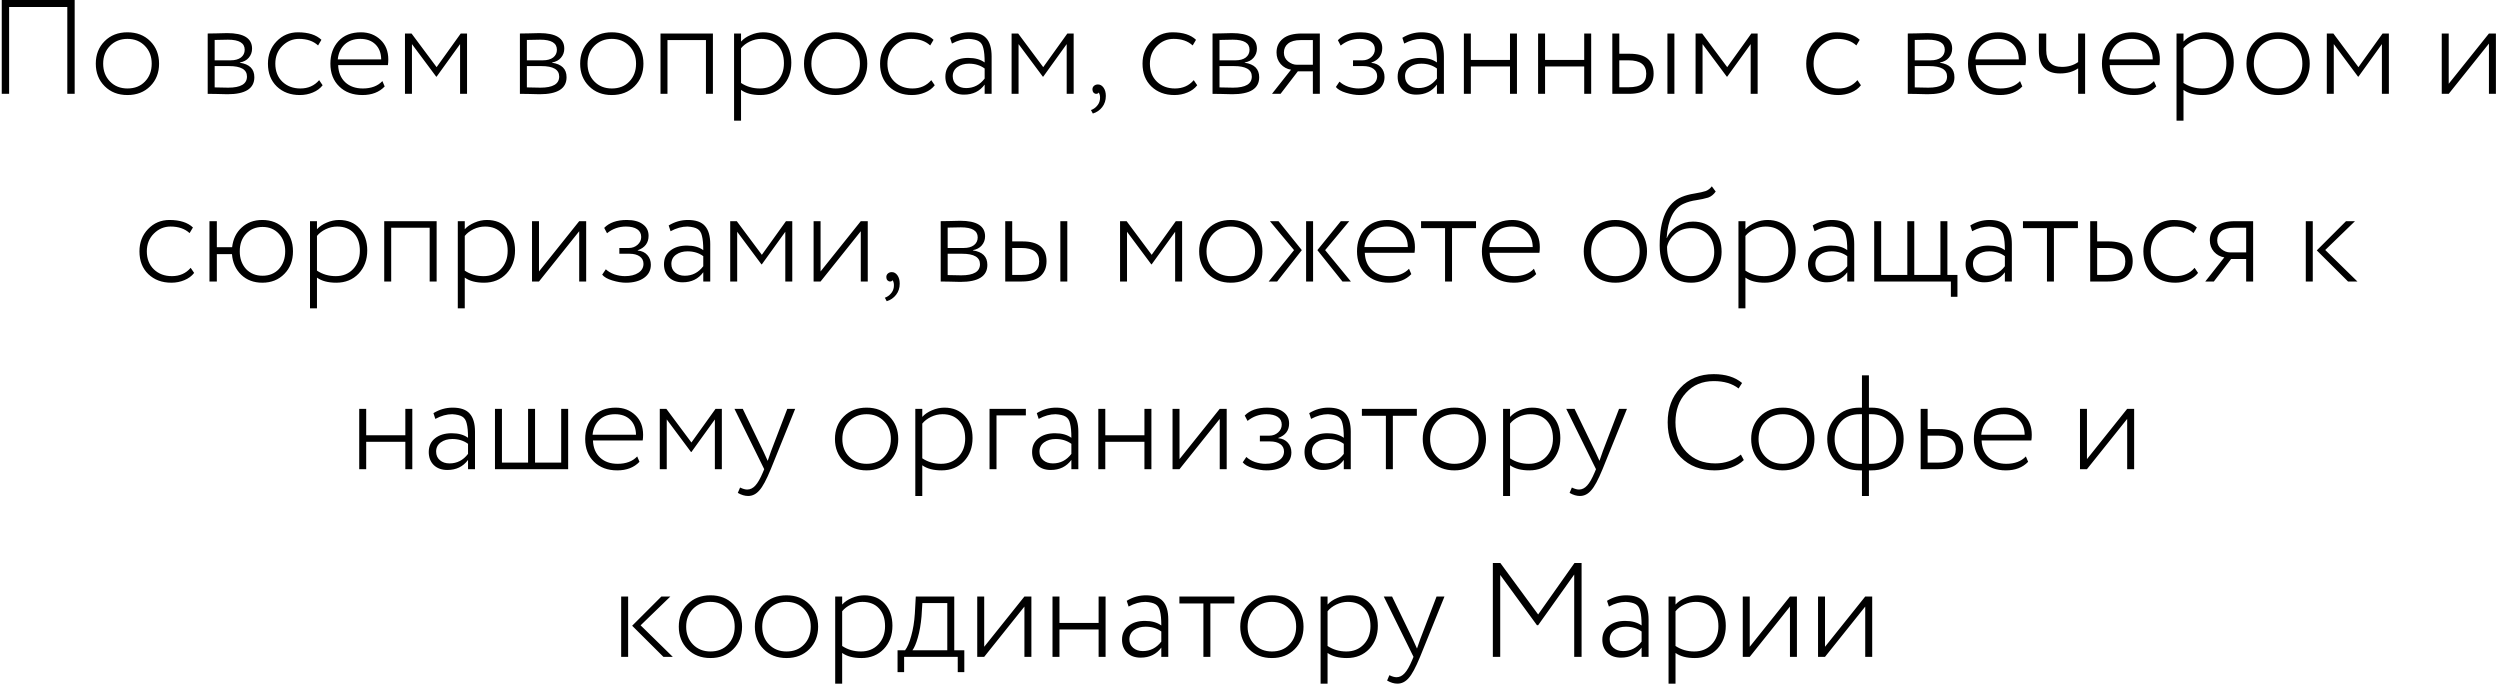 <?xml version="1.0" encoding="UTF-8"?> <svg xmlns="http://www.w3.org/2000/svg" width="373" height="102" viewBox="0 0 373 102" fill="none"><path d="M11.141 14H10.041V1.04H1.361V14H0.261V-9.53674e-07H11.141V14ZM19.014 14.18C17.627 14.18 16.494 13.74 15.614 12.86C14.733 11.98 14.293 10.86 14.293 9.5C14.293 8.14 14.733 7.02 15.614 6.14C16.494 5.26 17.627 4.82 19.014 4.82C20.4 4.82 21.534 5.26 22.413 6.14C23.294 7.02 23.733 8.14 23.733 9.5C23.733 10.86 23.294 11.98 22.413 12.86C21.534 13.74 20.4 14.18 19.014 14.18ZM19.014 13.2C20.093 13.2 20.96 12.86 21.613 12.18C22.294 11.487 22.634 10.593 22.634 9.5C22.634 8.42 22.294 7.533 21.613 6.84C20.933 6.147 20.067 5.8 19.014 5.8C17.974 5.8 17.107 6.147 16.413 6.84C15.733 7.533 15.393 8.42 15.393 9.5C15.393 10.58 15.733 11.467 16.413 12.16C17.093 12.853 17.96 13.2 19.014 13.2ZM30.988 14V5C31.428 5 31.855 4.993 32.268 4.98C33.121 4.953 33.661 4.94 33.888 4.94C36.368 4.94 37.608 5.713 37.608 7.26C37.608 7.78 37.441 8.233 37.108 8.62C36.788 8.993 36.348 9.227 35.788 9.32V9.36C37.228 9.573 37.948 10.293 37.948 11.52C37.948 13.213 36.608 14.06 33.928 14.06C33.755 14.06 33.228 14.047 32.348 14.02C31.908 14.007 31.455 14 30.988 14ZM34.188 9.86H32.028V13.04C33.068 13.067 33.742 13.08 34.048 13.08C35.915 13.08 36.848 12.527 36.848 11.42C36.848 10.38 35.962 9.86 34.188 9.86ZM34.008 5.92C33.568 5.92 32.908 5.933 32.028 5.96V9H34.408C35.062 9 35.575 8.86 35.948 8.58C36.322 8.287 36.508 7.9 36.508 7.42C36.508 6.42 35.675 5.92 34.008 5.92ZM47.617 11.96L48.137 12.72C47.777 13.187 47.29 13.547 46.677 13.8C46.077 14.053 45.43 14.18 44.737 14.18C43.337 14.18 42.19 13.753 41.297 12.9C40.417 12.047 39.977 10.913 39.977 9.5C39.977 8.18 40.404 7.073 41.257 6.18C42.124 5.273 43.19 4.82 44.457 4.82C46.004 4.82 47.17 5.193 47.957 5.94L47.457 6.78C46.75 6.127 45.804 5.8 44.617 5.8C43.657 5.8 42.824 6.153 42.117 6.86C41.424 7.553 41.077 8.433 41.077 9.5C41.077 10.62 41.43 11.52 42.137 12.2C42.844 12.867 43.737 13.2 44.817 13.2C45.977 13.2 46.91 12.787 47.617 11.96ZM57.053 12.1L57.394 12.9C56.58 13.753 55.474 14.18 54.074 14.18C52.633 14.18 51.48 13.753 50.614 12.9C49.733 12.047 49.294 10.913 49.294 9.5C49.294 8.14 49.694 7.02 50.493 6.14C51.307 5.26 52.427 4.82 53.853 4.82C55.014 4.82 55.987 5.193 56.773 5.94C57.547 6.673 57.934 7.653 57.934 8.88C57.934 9.2 57.913 9.48 57.873 9.72H50.453C50.493 10.8 50.847 11.653 51.514 12.28C52.18 12.893 53.053 13.2 54.133 13.2C55.387 13.2 56.36 12.833 57.053 12.1ZM53.754 5.8C52.794 5.8 52.014 6.08 51.413 6.64C50.827 7.2 50.487 7.94 50.394 8.86H56.873C56.86 7.913 56.574 7.167 56.014 6.62C55.453 6.073 54.7 5.8 53.754 5.8ZM61.462 14H60.422V5H61.402L65.142 10.02L68.742 5H69.682V14H68.642V6.58L65.142 11.44H65.082L61.462 6.58V14ZM77.57 14V5C78.01 5 78.437 4.993 78.85 4.98C79.704 4.953 80.244 4.94 80.47 4.94C82.95 4.94 84.19 5.713 84.19 7.26C84.19 7.78 84.024 8.233 83.69 8.62C83.37 8.993 82.93 9.227 82.37 9.32V9.36C83.81 9.573 84.53 10.293 84.53 11.52C84.53 13.213 83.19 14.06 80.51 14.06C80.337 14.06 79.81 14.047 78.93 14.02C78.49 14.007 78.037 14 77.57 14ZM80.77 9.86H78.61V13.04C79.65 13.067 80.324 13.08 80.63 13.08C82.497 13.08 83.43 12.527 83.43 11.42C83.43 10.38 82.544 9.86 80.77 9.86ZM80.59 5.92C80.15 5.92 79.49 5.933 78.61 5.96V9H80.99C81.644 9 82.157 8.86 82.53 8.58C82.904 8.287 83.09 7.9 83.09 7.42C83.09 6.42 82.257 5.92 80.59 5.92ZM91.279 14.18C89.892 14.18 88.759 13.74 87.879 12.86C86.999 11.98 86.559 10.86 86.559 9.5C86.559 8.14 86.999 7.02 87.879 6.14C88.759 5.26 89.892 4.82 91.279 4.82C92.666 4.82 93.799 5.26 94.679 6.14C95.559 7.02 95.999 8.14 95.999 9.5C95.999 10.86 95.559 11.98 94.679 12.86C93.799 13.74 92.666 14.18 91.279 14.18ZM91.279 13.2C92.359 13.2 93.226 12.86 93.879 12.18C94.559 11.487 94.899 10.593 94.899 9.5C94.899 8.42 94.559 7.533 93.879 6.84C93.199 6.147 92.332 5.8 91.279 5.8C90.239 5.8 89.373 6.147 88.679 6.84C87.999 7.533 87.659 8.42 87.659 9.5C87.659 10.58 87.999 11.467 88.679 12.16C89.359 12.853 90.226 13.2 91.279 13.2ZM106.367 14H105.327V5.98H99.587V14H98.547V5H106.367V14ZM110.563 18H109.523V5H110.563V6.2C110.923 5.8 111.403 5.473 112.003 5.22C112.617 4.953 113.237 4.82 113.863 4.82C115.143 4.82 116.163 5.24 116.923 6.08C117.683 6.92 118.063 8.013 118.063 9.36C118.063 10.76 117.637 11.913 116.783 12.82C115.917 13.727 114.803 14.18 113.443 14.18C112.23 14.18 111.27 13.927 110.563 13.42V18ZM113.583 5.8C112.997 5.8 112.423 5.933 111.863 6.2C111.317 6.467 110.883 6.8 110.563 7.2V12.38C111.39 12.927 112.323 13.2 113.363 13.2C114.43 13.2 115.297 12.847 115.963 12.14C116.63 11.433 116.963 10.527 116.963 9.42C116.963 8.313 116.663 7.433 116.063 6.78C115.463 6.127 114.637 5.8 113.583 5.8ZM124.678 14.18C123.291 14.18 122.158 13.74 121.278 12.86C120.398 11.98 119.958 10.86 119.958 9.5C119.958 8.14 120.398 7.02 121.278 6.14C122.158 5.26 123.291 4.82 124.678 4.82C126.064 4.82 127.198 5.26 128.078 6.14C128.958 7.02 129.398 8.14 129.398 9.5C129.398 10.86 128.958 11.98 128.078 12.86C127.198 13.74 126.064 14.18 124.678 14.18ZM124.678 13.2C125.758 13.2 126.624 12.86 127.278 12.18C127.958 11.487 128.298 10.593 128.298 9.5C128.298 8.42 127.958 7.533 127.278 6.84C126.598 6.147 125.731 5.8 124.678 5.8C123.638 5.8 122.771 6.147 122.078 6.84C121.398 7.533 121.058 8.42 121.058 9.5C121.058 10.58 121.398 11.467 122.078 12.16C122.758 12.853 123.624 13.2 124.678 13.2ZM138.945 11.96L139.465 12.72C139.105 13.187 138.619 13.547 138.005 13.8C137.405 14.053 136.759 14.18 136.065 14.18C134.665 14.18 133.519 13.753 132.625 12.9C131.745 12.047 131.305 10.913 131.305 9.5C131.305 8.18 131.732 7.073 132.585 6.18C133.452 5.273 134.519 4.82 135.785 4.82C137.332 4.82 138.499 5.193 139.285 5.94L138.785 6.78C138.079 6.127 137.132 5.8 135.945 5.8C134.985 5.8 134.152 6.153 133.445 6.86C132.752 7.553 132.405 8.433 132.405 9.5C132.405 10.62 132.759 11.52 133.465 12.2C134.172 12.867 135.065 13.2 136.145 13.2C137.305 13.2 138.239 12.787 138.945 11.96ZM142.03 6.5L141.75 5.64C142.643 5.093 143.597 4.82 144.61 4.82C145.783 4.82 146.63 5.113 147.15 5.7C147.683 6.287 147.95 7.193 147.95 8.42V14H146.91V12.62C146.177 13.62 145.15 14.12 143.83 14.12C142.99 14.12 142.317 13.88 141.81 13.4C141.303 12.907 141.05 12.253 141.05 11.44C141.05 10.56 141.37 9.873 142.01 9.38C142.637 8.887 143.457 8.64 144.47 8.64C145.483 8.64 146.297 8.867 146.91 9.32C146.91 8.387 146.843 7.673 146.71 7.18C146.603 6.7 146.383 6.36 146.05 6.16C145.73 5.96 145.23 5.84 144.55 5.8C143.737 5.8 142.897 6.033 142.03 6.5ZM144.15 13.14C145.27 13.14 146.19 12.667 146.91 11.72V10.22C146.257 9.74 145.477 9.5 144.57 9.5C143.89 9.5 143.317 9.667 142.85 10C142.383 10.333 142.15 10.793 142.15 11.38C142.15 11.913 142.337 12.34 142.71 12.66C143.083 12.98 143.563 13.14 144.15 13.14ZM151.97 14H150.93V5H151.91L155.65 10.02L159.25 5H160.19V14H159.15V6.58L155.65 11.44H155.59L151.97 6.58V14ZM162.991 13.34C162.991 13.127 163.064 12.953 163.211 12.82C163.371 12.673 163.571 12.6 163.811 12.6C164.144 12.6 164.424 12.76 164.651 13.08C164.878 13.4 164.991 13.813 164.991 14.32C164.991 14.96 164.811 15.513 164.451 15.98C164.091 16.447 163.624 16.767 163.051 16.94L162.771 16.42C163.118 16.3 163.411 16.1 163.651 15.82C163.904 15.553 164.058 15.227 164.111 14.84C164.164 14.373 164.098 14.027 163.911 13.8C163.858 13.933 163.738 14 163.551 14C163.404 14 163.271 13.94 163.151 13.82C163.044 13.687 162.991 13.527 162.991 13.34ZM178.105 11.96L178.625 12.72C178.265 13.187 177.779 13.547 177.165 13.8C176.565 14.053 175.919 14.18 175.225 14.18C173.825 14.18 172.679 13.753 171.785 12.9C170.905 12.047 170.465 10.913 170.465 9.5C170.465 8.18 170.892 7.073 171.745 6.18C172.612 5.273 173.679 4.82 174.945 4.82C176.492 4.82 177.659 5.193 178.445 5.94L177.945 6.78C177.239 6.127 176.292 5.8 175.105 5.8C174.145 5.8 173.312 6.153 172.605 6.86C171.912 7.553 171.565 8.433 171.565 9.5C171.565 10.62 171.919 11.52 172.625 12.2C173.332 12.867 174.225 13.2 175.305 13.2C176.465 13.2 177.399 12.787 178.105 11.96ZM180.91 14V5C181.35 5 181.777 4.993 182.19 4.98C183.043 4.953 183.583 4.94 183.81 4.94C186.29 4.94 187.53 5.713 187.53 7.26C187.53 7.78 187.363 8.233 187.03 8.62C186.71 8.993 186.27 9.227 185.71 9.32V9.36C187.15 9.573 187.87 10.293 187.87 11.52C187.87 13.213 186.53 14.06 183.85 14.06C183.677 14.06 183.15 14.047 182.27 14.02C181.83 14.007 181.377 14 180.91 14ZM184.11 9.86H181.95V13.04C182.99 13.067 183.663 13.08 183.97 13.08C185.837 13.08 186.77 12.527 186.77 11.42C186.77 10.38 185.883 9.86 184.11 9.86ZM183.93 5.92C183.49 5.92 182.83 5.933 181.95 5.96V9H184.33C184.983 9 185.497 8.86 185.87 8.58C186.243 8.287 186.43 7.9 186.43 7.42C186.43 6.42 185.597 5.92 183.93 5.92ZM194.239 5H196.919V14H195.879V10.64H193.639L191.059 14H189.779L192.619 10.4C192.019 10.307 191.506 10.027 191.079 9.56C190.666 9.08 190.459 8.507 190.459 7.84C190.459 6.973 190.772 6.287 191.399 5.78C192.026 5.26 192.972 5 194.239 5ZM191.559 7.86C191.559 8.393 191.766 8.827 192.179 9.16C192.592 9.493 193.032 9.66 193.499 9.66H195.879V5.98H194.059C193.232 5.98 192.606 6.153 192.179 6.5C191.766 6.833 191.559 7.287 191.559 7.86ZM202.85 14.18C202.237 14.18 201.557 14.067 200.81 13.84C200.104 13.627 199.604 13.34 199.31 12.98L199.85 12.18C200.197 12.5 200.63 12.753 201.15 12.94C201.684 13.113 202.197 13.2 202.69 13.2C203.53 13.2 204.204 13.033 204.71 12.7C205.217 12.367 205.47 11.92 205.47 11.36C205.47 10.893 205.284 10.527 204.91 10.26C204.537 9.993 204.03 9.86 203.39 9.86H201.87V9H203.29C203.797 9 204.23 8.84 204.59 8.52C204.95 8.2 205.13 7.813 205.13 7.36C205.13 6.853 204.93 6.467 204.53 6.2C204.13 5.933 203.57 5.8 202.85 5.8C201.797 5.8 200.857 6.133 200.03 6.8L199.61 6C200.37 5.213 201.497 4.82 202.99 4.82C204.017 4.82 204.81 5.033 205.37 5.46C205.944 5.873 206.23 6.447 206.23 7.18C206.23 8.233 205.69 8.953 204.61 9.34V9.38C205.224 9.433 205.704 9.66 206.05 10.06C206.397 10.447 206.57 10.927 206.57 11.5C206.57 12.327 206.23 12.98 205.55 13.46C204.87 13.94 203.97 14.18 202.85 14.18ZM209.51 6.5L209.23 5.64C210.124 5.093 211.077 4.82 212.09 4.82C213.264 4.82 214.11 5.113 214.63 5.7C215.164 6.287 215.43 7.193 215.43 8.42V14H214.39V12.62C213.657 13.62 212.63 14.12 211.31 14.12C210.47 14.12 209.797 13.88 209.29 13.4C208.784 12.907 208.53 12.253 208.53 11.44C208.53 10.56 208.85 9.873 209.49 9.38C210.117 8.887 210.937 8.64 211.95 8.64C212.964 8.64 213.777 8.867 214.39 9.32C214.39 8.387 214.324 7.673 214.19 7.18C214.084 6.7 213.864 6.36 213.53 6.16C213.21 5.96 212.71 5.84 212.03 5.8C211.217 5.8 210.377 6.033 209.51 6.5ZM211.63 13.14C212.75 13.14 213.67 12.667 214.39 11.72V10.22C213.737 9.74 212.957 9.5 212.05 9.5C211.37 9.5 210.797 9.667 210.33 10C209.864 10.333 209.63 10.793 209.63 11.38C209.63 11.913 209.817 12.34 210.19 12.66C210.564 12.98 211.044 13.14 211.63 13.14ZM226.33 14H225.29V9.92H219.45V14H218.41V5H219.45V8.94H225.29V5H226.33V14ZM237.404 14H236.364V9.92H230.524V14H229.484V5H230.524V8.94H236.364V5H237.404V14ZM243.039 14H240.559V5H241.599V8.02H243.159C245.532 8.02 246.719 9.007 246.719 10.98C246.719 11.913 246.419 12.653 245.819 13.2C245.219 13.733 244.292 14 243.039 14ZM242.979 9H241.599V13.02H242.959C243.905 13.02 244.585 12.853 244.999 12.52C245.412 12.187 245.619 11.68 245.619 11C245.619 9.667 244.739 9 242.979 9ZM249.819 14H248.779V5H249.819V14ZM254.02 14H252.98V5H253.96L257.7 10.02L261.3 5H262.24V14H261.2V6.58L257.7 11.44H257.64L254.02 6.58V14ZM277.129 11.96L277.649 12.72C277.289 13.187 276.802 13.547 276.189 13.8C275.589 14.053 274.942 14.18 274.249 14.18C272.849 14.18 271.702 13.753 270.809 12.9C269.929 12.047 269.489 10.913 269.489 9.5C269.489 8.18 269.915 7.073 270.769 6.18C271.635 5.273 272.702 4.82 273.969 4.82C275.515 4.82 276.682 5.193 277.469 5.94L276.969 6.78C276.262 6.127 275.315 5.8 274.129 5.8C273.169 5.8 272.335 6.153 271.629 6.86C270.935 7.553 270.589 8.433 270.589 9.5C270.589 10.62 270.942 11.52 271.649 12.2C272.355 12.867 273.249 13.2 274.329 13.2C275.489 13.2 276.422 12.787 277.129 11.96ZM284.641 14V5C285.081 5 285.507 4.993 285.921 4.98C286.774 4.953 287.314 4.94 287.541 4.94C290.021 4.94 291.261 5.713 291.261 7.26C291.261 7.78 291.094 8.233 290.761 8.62C290.441 8.993 290.001 9.227 289.441 9.32V9.36C290.881 9.573 291.601 10.293 291.601 11.52C291.601 13.213 290.261 14.06 287.581 14.06C287.407 14.06 286.881 14.047 286.001 14.02C285.561 14.007 285.107 14 284.641 14ZM287.841 9.86H285.681V13.04C286.721 13.067 287.394 13.08 287.701 13.08C289.567 13.08 290.501 12.527 290.501 11.42C290.501 10.38 289.614 9.86 287.841 9.86ZM287.661 5.92C287.221 5.92 286.561 5.933 285.681 5.96V9H288.061C288.714 9 289.227 8.86 289.601 8.58C289.974 8.287 290.161 7.9 290.161 7.42C290.161 6.42 289.327 5.92 287.661 5.92ZM301.389 12.1L301.729 12.9C300.916 13.753 299.809 14.18 298.409 14.18C296.969 14.18 295.816 13.753 294.949 12.9C294.069 12.047 293.629 10.913 293.629 9.5C293.629 8.14 294.029 7.02 294.829 6.14C295.643 5.26 296.763 4.82 298.189 4.82C299.349 4.82 300.323 5.193 301.109 5.94C301.883 6.673 302.269 7.653 302.269 8.88C302.269 9.2 302.249 9.48 302.209 9.72H294.789C294.829 10.8 295.183 11.653 295.849 12.28C296.516 12.893 297.389 13.2 298.469 13.2C299.723 13.2 300.696 12.833 301.389 12.1ZM298.089 5.8C297.129 5.8 296.349 6.08 295.749 6.64C295.163 7.2 294.823 7.94 294.729 8.86H301.209C301.196 7.913 300.909 7.167 300.349 6.62C299.789 6.073 299.036 5.8 298.089 5.8ZM310.058 5H311.098V14H310.058V10.2C309.311 10.707 308.411 10.96 307.358 10.96C305.251 10.96 304.198 9.833 304.198 7.58V5H305.298V7.5C305.298 9.153 306.078 9.98 307.638 9.98C308.584 9.98 309.391 9.74 310.058 9.26V5ZM321.37 12.1L321.71 12.9C320.897 13.753 319.79 14.18 318.39 14.18C316.95 14.18 315.797 13.753 314.93 12.9C314.05 12.047 313.61 10.913 313.61 9.5C313.61 8.14 314.01 7.02 314.81 6.14C315.623 5.26 316.743 4.82 318.17 4.82C319.33 4.82 320.303 5.193 321.09 5.94C321.863 6.673 322.25 7.653 322.25 8.88C322.25 9.2 322.23 9.48 322.19 9.72H314.77C314.81 10.8 315.163 11.653 315.83 12.28C316.497 12.893 317.37 13.2 318.45 13.2C319.703 13.2 320.677 12.833 321.37 12.1ZM318.07 5.8C317.11 5.8 316.33 6.08 315.73 6.64C315.143 7.2 314.803 7.94 314.71 8.86H321.19C321.177 7.913 320.89 7.167 320.33 6.62C319.77 6.073 319.017 5.8 318.07 5.8ZM325.778 18H324.738V5H325.778V6.2C326.138 5.8 326.618 5.473 327.218 5.22C327.832 4.953 328.452 4.82 329.078 4.82C330.358 4.82 331.378 5.24 332.138 6.08C332.898 6.92 333.278 8.013 333.278 9.36C333.278 10.76 332.852 11.913 331.998 12.82C331.132 13.727 330.018 14.18 328.658 14.18C327.445 14.18 326.485 13.927 325.778 13.42V18ZM328.798 5.8C328.212 5.8 327.638 5.933 327.078 6.2C326.532 6.467 326.098 6.8 325.778 7.2V12.38C326.605 12.927 327.538 13.2 328.578 13.2C329.645 13.2 330.512 12.847 331.178 12.14C331.845 11.433 332.178 10.527 332.178 9.42C332.178 8.313 331.878 7.433 331.278 6.78C330.678 6.127 329.852 5.8 328.798 5.8ZM339.892 14.18C338.506 14.18 337.372 13.74 336.492 12.86C335.612 11.98 335.172 10.86 335.172 9.5C335.172 8.14 335.612 7.02 336.492 6.14C337.372 5.26 338.506 4.82 339.892 4.82C341.279 4.82 342.412 5.26 343.292 6.14C344.172 7.02 344.612 8.14 344.612 9.5C344.612 10.86 344.172 11.98 343.292 12.86C342.412 13.74 341.279 14.18 339.892 14.18ZM339.892 13.2C340.972 13.2 341.839 12.86 342.492 12.18C343.172 11.487 343.512 10.593 343.512 9.5C343.512 8.42 343.172 7.533 342.492 6.84C341.812 6.147 340.946 5.8 339.892 5.8C338.852 5.8 337.986 6.147 337.292 6.84C336.612 7.533 336.272 8.42 336.272 9.5C336.272 10.58 336.612 11.467 337.292 12.16C337.972 12.853 338.839 13.2 339.892 13.2ZM348.2 14H347.16V5H348.14L351.88 10.02L355.48 5H356.42V14H355.38V6.58L351.88 11.44H351.82L348.2 6.58V14ZM371.349 6.5L365.349 14H364.309V5H365.349V12.5L371.349 5H372.389V14H371.349V6.5ZM28.447 39.96L28.967 40.72C28.607 41.187 28.12 41.547 27.507 41.8C26.907 42.053 26.261 42.18 25.567 42.18C24.167 42.18 23.02 41.753 22.127 40.9C21.247 40.047 20.807 38.913 20.807 37.5C20.807 36.18 21.234 35.073 22.087 34.18C22.954 33.273 24.02 32.82 25.287 32.82C26.834 32.82 28 33.193 28.787 33.94L28.287 34.78C27.581 34.127 26.634 33.8 25.447 33.8C24.487 33.8 23.654 34.153 22.947 34.86C22.254 35.553 21.907 36.433 21.907 37.5C21.907 38.62 22.261 39.52 22.967 40.2C23.674 40.867 24.567 41.2 25.647 41.2C26.807 41.2 27.741 40.787 28.447 39.96ZM32.352 42H31.252V33H32.352V36.88H34.632C34.779 35.653 35.252 34.68 36.052 33.96C36.865 33.2 37.892 32.82 39.132 32.82C40.478 32.82 41.578 33.26 42.432 34.14C43.285 35.007 43.712 36.127 43.712 37.5C43.712 38.873 43.285 39.993 42.432 40.86C41.578 41.74 40.478 42.18 39.132 42.18C37.865 42.18 36.819 41.787 35.992 41C35.165 40.2 34.705 39.173 34.612 37.92H32.352V42ZM36.712 34.88C36.085 35.547 35.772 36.42 35.772 37.5C35.772 38.567 36.085 39.447 36.712 40.14C37.352 40.807 38.172 41.14 39.172 41.14C40.172 41.14 40.985 40.807 41.612 40.14C42.239 39.447 42.552 38.567 42.552 37.5C42.552 36.42 42.239 35.547 41.612 34.88C40.985 34.2 40.172 33.86 39.172 33.86C38.172 33.86 37.352 34.2 36.712 34.88ZM47.292 46H46.252V33H47.292V34.2C47.652 33.8 48.132 33.473 48.732 33.22C49.345 32.953 49.965 32.82 50.592 32.82C51.872 32.82 52.892 33.24 53.652 34.08C54.412 34.92 54.792 36.013 54.792 37.36C54.792 38.76 54.365 39.913 53.512 40.82C52.645 41.727 51.532 42.18 50.172 42.18C48.959 42.18 47.998 41.927 47.292 41.42V46ZM50.312 33.8C49.725 33.8 49.152 33.933 48.592 34.2C48.045 34.467 47.612 34.8 47.292 35.2V40.38C48.118 40.927 49.052 41.2 50.092 41.2C51.158 41.2 52.025 40.847 52.692 40.14C53.358 39.433 53.692 38.527 53.692 37.42C53.692 36.313 53.392 35.433 52.792 34.78C52.192 34.127 51.365 33.8 50.312 33.8ZM65.146 42H64.106V33.98H58.366V42H57.326V33H65.146V42ZM69.343 46H68.303V33H69.343V34.2C69.703 33.8 70.183 33.473 70.783 33.22C71.396 32.953 72.016 32.82 72.643 32.82C73.923 32.82 74.943 33.24 75.703 34.08C76.463 34.92 76.843 36.013 76.843 37.36C76.843 38.76 76.416 39.913 75.563 40.82C74.696 41.727 73.583 42.18 72.223 42.18C71.009 42.18 70.049 41.927 69.343 41.42V46ZM72.363 33.8C71.776 33.8 71.203 33.933 70.643 34.2C70.096 34.467 69.663 34.8 69.343 35.2V40.38C70.169 40.927 71.103 41.2 72.143 41.2C73.209 41.2 74.076 40.847 74.743 40.14C75.409 39.433 75.743 38.527 75.743 37.42C75.743 36.313 75.443 35.433 74.843 34.78C74.243 34.127 73.416 33.8 72.363 33.8ZM86.417 34.5L80.417 42H79.377V33H80.417V40.5L86.417 33H87.457V42H86.417V34.5ZM93.387 42.18C92.774 42.18 92.094 42.067 91.347 41.84C90.641 41.627 90.141 41.34 89.847 40.98L90.387 40.18C90.734 40.5 91.167 40.753 91.687 40.94C92.221 41.113 92.734 41.2 93.227 41.2C94.067 41.2 94.741 41.033 95.247 40.7C95.754 40.367 96.007 39.92 96.007 39.36C96.007 38.893 95.821 38.527 95.447 38.26C95.074 37.993 94.567 37.86 93.927 37.86H92.407V37H93.827C94.334 37 94.767 36.84 95.127 36.52C95.487 36.2 95.667 35.813 95.667 35.36C95.667 34.853 95.467 34.467 95.067 34.2C94.667 33.933 94.107 33.8 93.387 33.8C92.334 33.8 91.394 34.133 90.567 34.8L90.147 34C90.907 33.213 92.034 32.82 93.527 32.82C94.554 32.82 95.347 33.033 95.907 33.46C96.481 33.873 96.767 34.447 96.767 35.18C96.767 36.233 96.227 36.953 95.147 37.34V37.38C95.761 37.433 96.241 37.66 96.587 38.06C96.934 38.447 97.107 38.927 97.107 39.5C97.107 40.327 96.767 40.98 96.087 41.46C95.407 41.94 94.507 42.18 93.387 42.18ZM100.048 34.5L99.767 33.64C100.661 33.093 101.614 32.82 102.628 32.82C103.801 32.82 104.648 33.113 105.168 33.7C105.701 34.287 105.968 35.193 105.968 36.42V42H104.928V40.62C104.194 41.62 103.168 42.12 101.848 42.12C101.008 42.12 100.334 41.88 99.828 41.4C99.321 40.907 99.067 40.253 99.067 39.44C99.067 38.56 99.388 37.873 100.028 37.38C100.654 36.887 101.474 36.64 102.488 36.64C103.501 36.64 104.314 36.867 104.928 37.32C104.928 36.387 104.861 35.673 104.728 35.18C104.621 34.7 104.401 34.36 104.067 34.16C103.748 33.96 103.248 33.84 102.568 33.8C101.754 33.8 100.914 34.033 100.048 34.5ZM102.168 41.14C103.288 41.14 104.208 40.667 104.928 39.72V38.22C104.274 37.74 103.494 37.5 102.588 37.5C101.908 37.5 101.334 37.667 100.868 38C100.401 38.333 100.168 38.793 100.168 39.38C100.168 39.913 100.354 40.34 100.728 40.66C101.101 40.98 101.581 41.14 102.168 41.14ZM109.987 42H108.947V33H109.927L113.667 38.02L117.267 33H118.207V42H117.167V34.58L113.667 39.44H113.607L109.987 34.58V42ZM128.429 34.5L122.429 42H121.389V33H122.429V40.5L128.429 33H129.469V42H128.429V34.5ZM132.239 41.34C132.239 41.127 132.312 40.953 132.459 40.82C132.619 40.673 132.819 40.6 133.059 40.6C133.392 40.6 133.672 40.76 133.899 41.08C134.126 41.4 134.239 41.813 134.239 42.32C134.239 42.96 134.059 43.513 133.699 43.98C133.339 44.447 132.872 44.767 132.299 44.94L132.019 44.42C132.366 44.3 132.659 44.1 132.899 43.82C133.152 43.553 133.306 43.227 133.359 42.84C133.412 42.373 133.346 42.027 133.159 41.8C133.106 41.933 132.986 42 132.799 42C132.652 42 132.519 41.94 132.399 41.82C132.292 41.687 132.239 41.527 132.239 41.34ZM140.353 42V33C140.793 33 141.22 32.993 141.633 32.98C142.487 32.953 143.027 32.94 143.253 32.94C145.733 32.94 146.973 33.713 146.973 35.26C146.973 35.78 146.807 36.233 146.473 36.62C146.153 36.993 145.713 37.227 145.153 37.32V37.36C146.593 37.573 147.313 38.293 147.313 39.52C147.313 41.213 145.973 42.06 143.293 42.06C143.12 42.06 142.593 42.047 141.713 42.02C141.273 42.007 140.82 42 140.353 42ZM143.553 37.86H141.393V41.04C142.433 41.067 143.107 41.08 143.413 41.08C145.28 41.08 146.213 40.527 146.213 39.42C146.213 38.38 145.327 37.86 143.553 37.86ZM143.373 33.92C142.933 33.92 142.273 33.933 141.393 33.96V37H143.773C144.427 37 144.94 36.86 145.313 36.58C145.687 36.287 145.873 35.9 145.873 35.42C145.873 34.42 145.04 33.92 143.373 33.92ZM152.462 42H149.982V33H151.022V36.02H152.582C154.956 36.02 156.142 37.007 156.142 38.98C156.142 39.913 155.842 40.653 155.242 41.2C154.642 41.733 153.716 42 152.462 42ZM152.402 37H151.022V41.02H152.382C153.329 41.02 154.009 40.853 154.422 40.52C154.836 40.187 155.042 39.68 155.042 39C155.042 37.667 154.162 37 152.402 37ZM159.242 42H158.202V33H159.242V42ZM168.151 42H167.111V33H168.091L171.831 38.02L175.431 33H176.371V42H175.331V34.58L171.831 39.44H171.771L168.151 34.58V42ZM183.633 42.18C182.246 42.18 181.113 41.74 180.233 40.86C179.353 39.98 178.913 38.86 178.913 37.5C178.913 36.14 179.353 35.02 180.233 34.14C181.113 33.26 182.246 32.82 183.633 32.82C185.019 32.82 186.153 33.26 187.033 34.14C187.913 35.02 188.353 36.14 188.353 37.5C188.353 38.86 187.913 39.98 187.033 40.86C186.153 41.74 185.019 42.18 183.633 42.18ZM183.633 41.2C184.713 41.2 185.579 40.86 186.233 40.18C186.913 39.487 187.253 38.593 187.253 37.5C187.253 36.42 186.913 35.533 186.233 34.84C185.553 34.147 184.686 33.8 183.633 33.8C182.593 33.8 181.726 34.147 181.033 34.84C180.353 35.533 180.013 36.42 180.013 37.5C180.013 38.58 180.353 39.467 181.033 40.16C181.713 40.853 182.579 41.2 183.633 41.2ZM200.051 33H201.311L197.711 37.32L201.551 42H200.291L196.551 37.32L200.051 33ZM195.911 42H194.871V33H195.911V42ZM189.291 42L193.071 37.32L189.471 33H190.751L194.231 37.32L190.551 42H189.291ZM210.227 40.1L210.567 40.9C209.754 41.753 208.647 42.18 207.247 42.18C205.807 42.18 204.654 41.753 203.787 40.9C202.907 40.047 202.467 38.913 202.467 37.5C202.467 36.14 202.867 35.02 203.667 34.14C204.481 33.26 205.601 32.82 207.027 32.82C208.187 32.82 209.161 33.193 209.947 33.94C210.721 34.673 211.107 35.653 211.107 36.88C211.107 37.2 211.087 37.48 211.047 37.72H203.627C203.667 38.8 204.021 39.653 204.687 40.28C205.354 40.893 206.227 41.2 207.307 41.2C208.561 41.2 209.534 40.833 210.227 40.1ZM206.927 33.8C205.967 33.8 205.187 34.08 204.587 34.64C204.001 35.2 203.661 35.94 203.567 36.86H210.047C210.034 35.913 209.747 35.167 209.187 34.62C208.627 34.073 207.874 33.8 206.927 33.8ZM215.602 34.04H212.022V33H220.222V34.04H216.642V42H215.602V34.04ZM228.86 40.1L229.2 40.9C228.387 41.753 227.28 42.18 225.88 42.18C224.44 42.18 223.287 41.753 222.42 40.9C221.54 40.047 221.1 38.913 221.1 37.5C221.1 36.14 221.5 35.02 222.3 34.14C223.113 33.26 224.233 32.82 225.66 32.82C226.82 32.82 227.793 33.193 228.58 33.94C229.353 34.673 229.74 35.653 229.74 36.88C229.74 37.2 229.72 37.48 229.68 37.72H222.26C222.3 38.8 222.653 39.653 223.32 40.28C223.987 40.893 224.86 41.2 225.94 41.2C227.193 41.2 228.167 40.833 228.86 40.1ZM225.56 33.8C224.6 33.8 223.82 34.08 223.22 34.64C222.633 35.2 222.293 35.94 222.2 36.86H228.68C228.667 35.913 228.38 35.167 227.82 34.62C227.26 34.073 226.507 33.8 225.56 33.8ZM241.015 42.18C239.629 42.18 238.495 41.74 237.615 40.86C236.735 39.98 236.295 38.86 236.295 37.5C236.295 36.14 236.735 35.02 237.615 34.14C238.495 33.26 239.629 32.82 241.015 32.82C242.402 32.82 243.535 33.26 244.415 34.14C245.295 35.02 245.735 36.14 245.735 37.5C245.735 38.86 245.295 39.98 244.415 40.86C243.535 41.74 242.402 42.18 241.015 42.18ZM241.015 41.2C242.095 41.2 242.962 40.86 243.615 40.18C244.295 39.487 244.635 38.593 244.635 37.5C244.635 36.42 244.295 35.533 243.615 34.84C242.935 34.147 242.069 33.8 241.015 33.8C239.975 33.8 239.109 34.147 238.415 34.84C237.735 35.533 237.395 36.42 237.395 37.5C237.395 38.58 237.735 39.467 238.415 40.16C239.095 40.853 239.962 41.2 241.015 41.2ZM255.403 27.8L255.983 28.58C255.676 29.02 255.303 29.32 254.863 29.48C254.316 29.64 253.736 29.767 253.123 29.86C252.43 29.953 251.803 30.127 251.243 30.38C249.71 31.033 248.85 32.74 248.663 35.5H248.703C249.01 34.767 249.523 34.18 250.243 33.74C250.963 33.287 251.743 33.06 252.583 33.06C253.89 33.06 254.93 33.473 255.703 34.3C256.476 35.113 256.863 36.207 256.863 37.58C256.863 38.847 256.43 39.933 255.563 40.84C254.71 41.733 253.623 42.18 252.303 42.18C250.89 42.18 249.75 41.687 248.883 40.7C248.043 39.713 247.623 38.36 247.623 36.64C247.623 32.693 248.723 30.273 250.923 29.38C251.483 29.153 252.103 28.987 252.783 28.88C253.583 28.747 254.156 28.62 254.503 28.5C254.85 28.367 255.15 28.133 255.403 27.8ZM248.723 36.82C248.723 38.167 249.05 39.233 249.703 40.02C250.356 40.807 251.21 41.2 252.263 41.2C253.276 41.2 254.11 40.853 254.763 40.16C255.43 39.453 255.763 38.607 255.763 37.62C255.763 36.54 255.456 35.673 254.843 35.02C254.23 34.367 253.396 34.04 252.343 34.04C251.396 34.04 250.59 34.32 249.923 34.88C249.283 35.44 248.883 36.087 248.723 36.82ZM260.417 46H259.377V33H260.417V34.2C260.777 33.8 261.257 33.473 261.857 33.22C262.47 32.953 263.09 32.82 263.717 32.82C264.997 32.82 266.017 33.24 266.777 34.08C267.537 34.92 267.917 36.013 267.917 37.36C267.917 38.76 267.49 39.913 266.637 40.82C265.77 41.727 264.657 42.18 263.297 42.18C262.084 42.18 261.124 41.927 260.417 41.42V46ZM263.437 33.8C262.85 33.8 262.277 33.933 261.717 34.2C261.17 34.467 260.737 34.8 260.417 35.2V40.38C261.244 40.927 262.177 41.2 263.217 41.2C264.284 41.2 265.15 40.847 265.817 40.14C266.484 39.433 266.817 38.527 266.817 37.42C266.817 36.313 266.517 35.433 265.917 34.78C265.317 34.127 264.49 33.8 263.437 33.8ZM270.731 34.5L270.451 33.64C271.344 33.093 272.298 32.82 273.311 32.82C274.484 32.82 275.331 33.113 275.851 33.7C276.384 34.287 276.651 35.193 276.651 36.42V42H275.611V40.62C274.878 41.62 273.851 42.12 272.531 42.12C271.691 42.12 271.018 41.88 270.511 41.4C270.004 40.907 269.751 40.253 269.751 39.44C269.751 38.56 270.071 37.873 270.711 37.38C271.338 36.887 272.158 36.64 273.171 36.64C274.184 36.64 274.998 36.867 275.611 37.32C275.611 36.387 275.544 35.673 275.411 35.18C275.304 34.7 275.084 34.36 274.751 34.16C274.431 33.96 273.931 33.84 273.251 33.8C272.438 33.8 271.598 34.033 270.731 34.5ZM272.851 41.14C273.971 41.14 274.891 40.667 275.611 39.72V38.22C274.958 37.74 274.178 37.5 273.271 37.5C272.591 37.5 272.018 37.667 271.551 38C271.084 38.333 270.851 38.793 270.851 39.38C270.851 39.913 271.038 40.34 271.411 40.66C271.784 40.98 272.264 41.14 272.851 41.14ZM291.071 42H279.631V33H280.671V41.02H284.571V33H285.611V41.02H289.511V33H290.551V41.02H292.051V44.28H291.071V42ZM294.247 34.5L293.967 33.64C294.86 33.093 295.813 32.82 296.827 32.82C298 32.82 298.847 33.113 299.367 33.7C299.9 34.287 300.167 35.193 300.167 36.42V42H299.127V40.62C298.393 41.62 297.367 42.12 296.047 42.12C295.207 42.12 294.533 41.88 294.027 41.4C293.52 40.907 293.267 40.253 293.267 39.44C293.267 38.56 293.587 37.873 294.227 37.38C294.853 36.887 295.673 36.64 296.687 36.64C297.7 36.64 298.513 36.867 299.127 37.32C299.127 36.387 299.06 35.673 298.927 35.18C298.82 34.7 298.6 34.36 298.267 34.16C297.947 33.96 297.447 33.84 296.767 33.8C295.953 33.8 295.113 34.033 294.247 34.5ZM296.367 41.14C297.487 41.14 298.407 40.667 299.127 39.72V38.22C298.473 37.74 297.693 37.5 296.787 37.5C296.107 37.5 295.533 37.667 295.067 38C294.6 38.333 294.367 38.793 294.367 39.38C294.367 39.913 294.553 40.34 294.927 40.66C295.3 40.98 295.78 41.14 296.367 41.14ZM305.406 34.04H301.826V33H310.026V34.04H306.446V42H305.406V34.04ZM314.497 42H311.857V33H312.897V36.02H314.637C317.011 36.02 318.197 37.007 318.197 38.98C318.197 39.913 317.891 40.653 317.277 41.2C316.677 41.733 315.751 42 314.497 42ZM314.457 37H312.897V41.02H314.437C315.371 41.02 316.044 40.853 316.457 40.52C316.884 40.187 317.097 39.68 317.097 39C317.097 37.667 316.217 37 314.457 37ZM327.432 39.96L327.952 40.72C327.592 41.187 327.105 41.547 326.492 41.8C325.892 42.053 325.245 42.18 324.552 42.18C323.152 42.18 322.005 41.753 321.112 40.9C320.232 40.047 319.792 38.913 319.792 37.5C319.792 36.18 320.218 35.073 321.072 34.18C321.938 33.273 323.005 32.82 324.272 32.82C325.818 32.82 326.985 33.193 327.772 33.94L327.272 34.78C326.565 34.127 325.618 33.8 324.432 33.8C323.472 33.8 322.638 34.153 321.932 34.86C321.238 35.553 320.892 36.433 320.892 37.5C320.892 38.62 321.245 39.52 321.952 40.2C322.658 40.867 323.552 41.2 324.632 41.2C325.792 41.2 326.725 40.787 327.432 39.96ZM333.487 33H336.167V42H335.127V38.64H332.887L330.307 42H329.027L331.867 38.4C331.267 38.307 330.754 38.027 330.327 37.56C329.914 37.08 329.707 36.507 329.707 35.84C329.707 34.973 330.02 34.287 330.647 33.78C331.274 33.26 332.22 33 333.487 33ZM330.807 35.86C330.807 36.393 331.014 36.827 331.427 37.16C331.84 37.493 332.28 37.66 332.747 37.66H335.127V33.98H333.307C332.48 33.98 331.854 34.153 331.427 34.5C331.014 34.833 330.807 35.287 330.807 35.86ZM350.025 33H351.365L346.925 37.3L351.725 42H350.325L345.665 37.36L350.025 33ZM345.065 42H344.025V33H345.065V42ZM61.516 70H60.476V65.92H54.636V70H53.596V61H54.636V64.94H60.476V61H61.516V70ZM64.95 62.5L64.67 61.64C65.563 61.093 66.516 60.82 67.53 60.82C68.703 60.82 69.55 61.113 70.07 61.7C70.603 62.287 70.87 63.193 70.87 64.42V70H69.83V68.62C69.097 69.62 68.07 70.12 66.75 70.12C65.91 70.12 65.237 69.88 64.73 69.4C64.223 68.907 63.97 68.253 63.97 67.44C63.97 66.56 64.29 65.873 64.93 65.38C65.556 64.887 66.376 64.64 67.39 64.64C68.403 64.64 69.216 64.867 69.83 65.32C69.83 64.387 69.763 63.673 69.63 63.18C69.523 62.7 69.303 62.36 68.97 62.16C68.65 61.96 68.15 61.84 67.47 61.8C66.656 61.8 65.817 62.033 64.95 62.5ZM67.07 69.14C68.19 69.14 69.11 68.667 69.83 67.72V66.22C69.177 65.74 68.397 65.5 67.49 65.5C66.81 65.5 66.237 65.667 65.77 66C65.303 66.333 65.07 66.793 65.07 67.38C65.07 67.913 65.257 68.34 65.63 68.66C66.003 68.98 66.483 69.14 67.07 69.14ZM84.769 70H73.85V61H74.889V69.02H78.79V61H79.829V69.02H83.73V61H84.769V70ZM95.071 68.1L95.411 68.9C94.598 69.753 93.491 70.18 92.091 70.18C90.651 70.18 89.498 69.753 88.631 68.9C87.751 68.047 87.311 66.913 87.311 65.5C87.311 64.14 87.711 63.02 88.511 62.14C89.324 61.26 90.444 60.82 91.871 60.82C93.031 60.82 94.004 61.193 94.791 61.94C95.564 62.673 95.951 63.653 95.951 64.88C95.951 65.2 95.931 65.48 95.891 65.72H88.471C88.511 66.8 88.864 67.653 89.531 68.28C90.198 68.893 91.071 69.2 92.151 69.2C93.404 69.2 94.378 68.833 95.071 68.1ZM91.771 61.8C90.811 61.8 90.031 62.08 89.431 62.64C88.844 63.2 88.504 63.94 88.411 64.86H94.891C94.878 63.913 94.591 63.167 94.031 62.62C93.471 62.073 92.718 61.8 91.771 61.8ZM99.479 70H98.439V61H99.419L103.159 66.02L106.759 61H107.699V70H106.659V62.58L103.159 67.44H103.099L99.479 62.58V70ZM117.461 61H118.641L115.001 70C114.347 71.587 113.781 72.64 113.301 73.16C112.821 73.72 112.261 74 111.621 74C111.127 74 110.614 73.847 110.081 73.54L110.421 72.74C110.834 72.94 111.187 73.04 111.481 73.04C111.934 73.04 112.341 72.84 112.701 72.44C113.061 72.053 113.434 71.4 113.821 70.48L114.021 70L109.581 61H110.821L113.901 67.36L114.541 68.76C114.554 68.707 114.721 68.227 115.041 67.32L117.461 61ZM129.297 70.18C127.91 70.18 126.777 69.74 125.897 68.86C125.017 67.98 124.577 66.86 124.577 65.5C124.577 64.14 125.017 63.02 125.897 62.14C126.777 61.26 127.91 60.82 129.297 60.82C130.683 60.82 131.817 61.26 132.697 62.14C133.577 63.02 134.017 64.14 134.017 65.5C134.017 66.86 133.577 67.98 132.697 68.86C131.817 69.74 130.683 70.18 129.297 70.18ZM129.297 69.2C130.377 69.2 131.243 68.86 131.897 68.18C132.577 67.487 132.917 66.593 132.917 65.5C132.917 64.42 132.577 63.533 131.897 62.84C131.217 62.147 130.35 61.8 129.297 61.8C128.257 61.8 127.39 62.147 126.697 62.84C126.017 63.533 125.677 64.42 125.677 65.5C125.677 66.58 126.017 67.467 126.697 68.16C127.377 68.853 128.243 69.2 129.297 69.2ZM137.604 74H136.564V61H137.604V62.2C137.964 61.8 138.444 61.473 139.044 61.22C139.658 60.953 140.278 60.82 140.904 60.82C142.184 60.82 143.204 61.24 143.964 62.08C144.724 62.92 145.104 64.013 145.104 65.36C145.104 66.76 144.678 67.913 143.824 68.82C142.958 69.727 141.844 70.18 140.484 70.18C139.271 70.18 138.311 69.927 137.604 69.42V74ZM140.624 61.8C140.038 61.8 139.464 61.933 138.904 62.2C138.358 62.467 137.924 62.8 137.604 63.2V68.38C138.431 68.927 139.364 69.2 140.404 69.2C141.471 69.2 142.338 68.847 143.004 68.14C143.671 67.433 144.004 66.527 144.004 65.42C144.004 64.313 143.704 63.433 143.104 62.78C142.504 62.127 141.678 61.8 140.624 61.8ZM148.679 70H147.639V61H153.059V61.98H148.679V70ZM154.969 62.5L154.689 61.64C155.583 61.093 156.536 60.82 157.549 60.82C158.723 60.82 159.569 61.113 160.089 61.7C160.623 62.287 160.889 63.193 160.889 64.42V70H159.849V68.62C159.116 69.62 158.089 70.12 156.769 70.12C155.929 70.12 155.256 69.88 154.749 69.4C154.243 68.907 153.989 68.253 153.989 67.44C153.989 66.56 154.309 65.873 154.949 65.38C155.576 64.887 156.396 64.64 157.409 64.64C158.423 64.64 159.236 64.867 159.849 65.32C159.849 64.387 159.783 63.673 159.649 63.18C159.543 62.7 159.323 62.36 158.989 62.16C158.669 61.96 158.169 61.84 157.489 61.8C156.676 61.8 155.836 62.033 154.969 62.5ZM157.089 69.14C158.209 69.14 159.129 68.667 159.849 67.72V66.22C159.196 65.74 158.416 65.5 157.509 65.5C156.829 65.5 156.256 65.667 155.789 66C155.323 66.333 155.089 66.793 155.089 67.38C155.089 67.913 155.276 68.34 155.649 68.66C156.023 68.98 156.503 69.14 157.089 69.14ZM171.789 70H170.749V65.92H164.909V70H163.869V61H164.909V64.94H170.749V61H171.789V70ZM181.983 62.5L175.983 70H174.943V61H175.983V68.5L181.983 61H183.023V70H181.983V62.5ZM188.954 70.18C188.34 70.18 187.66 70.067 186.914 69.84C186.207 69.627 185.707 69.34 185.414 68.98L185.954 68.18C186.3 68.5 186.734 68.753 187.254 68.94C187.787 69.113 188.3 69.2 188.794 69.2C189.634 69.2 190.307 69.033 190.814 68.7C191.32 68.367 191.574 67.92 191.574 67.36C191.574 66.893 191.387 66.527 191.014 66.26C190.64 65.993 190.134 65.86 189.494 65.86H187.974V65H189.394C189.9 65 190.334 64.84 190.694 64.52C191.054 64.2 191.234 63.813 191.234 63.36C191.234 62.853 191.034 62.467 190.634 62.2C190.234 61.933 189.674 61.8 188.954 61.8C187.9 61.8 186.96 62.133 186.134 62.8L185.714 62C186.474 61.213 187.6 60.82 189.094 60.82C190.12 60.82 190.914 61.033 191.474 61.46C192.047 61.873 192.334 62.447 192.334 63.18C192.334 64.233 191.794 64.953 190.714 65.34V65.38C191.327 65.433 191.807 65.66 192.154 66.06C192.5 66.447 192.674 66.927 192.674 67.5C192.674 68.327 192.334 68.98 191.654 69.46C190.974 69.94 190.074 70.18 188.954 70.18ZM195.614 62.5L195.334 61.64C196.227 61.093 197.181 60.82 198.194 60.82C199.367 60.82 200.214 61.113 200.734 61.7C201.267 62.287 201.534 63.193 201.534 64.42V70H200.494V68.62C199.761 69.62 198.734 70.12 197.414 70.12C196.574 70.12 195.901 69.88 195.394 69.4C194.887 68.907 194.634 68.253 194.634 67.44C194.634 66.56 194.954 65.873 195.594 65.38C196.221 64.887 197.041 64.64 198.054 64.64C199.067 64.64 199.881 64.867 200.494 65.32C200.494 64.387 200.427 63.673 200.294 63.18C200.187 62.7 199.967 62.36 199.634 62.16C199.314 61.96 198.814 61.84 198.134 61.8C197.321 61.8 196.481 62.033 195.614 62.5ZM197.734 69.14C198.854 69.14 199.774 68.667 200.494 67.72V66.22C199.841 65.74 199.061 65.5 198.154 65.5C197.474 65.5 196.901 65.667 196.434 66C195.967 66.333 195.734 66.793 195.734 67.38C195.734 67.913 195.921 68.34 196.294 68.66C196.667 68.98 197.147 69.14 197.734 69.14ZM206.774 62.04H203.194V61H211.394V62.04H207.814V70H206.774V62.04ZM216.992 70.18C215.605 70.18 214.472 69.74 213.592 68.86C212.712 67.98 212.272 66.86 212.272 65.5C212.272 64.14 212.712 63.02 213.592 62.14C214.472 61.26 215.605 60.82 216.992 60.82C218.379 60.82 219.512 61.26 220.392 62.14C221.272 63.02 221.712 64.14 221.712 65.5C221.712 66.86 221.272 67.98 220.392 68.86C219.512 69.74 218.379 70.18 216.992 70.18ZM216.992 69.2C218.072 69.2 218.939 68.86 219.592 68.18C220.272 67.487 220.612 66.593 220.612 65.5C220.612 64.42 220.272 63.533 219.592 62.84C218.912 62.147 218.045 61.8 216.992 61.8C215.952 61.8 215.085 62.147 214.392 62.84C213.712 63.533 213.372 64.42 213.372 65.5C213.372 66.58 213.712 67.467 214.392 68.16C215.072 68.853 215.939 69.2 216.992 69.2ZM225.3 74H224.26V61H225.3V62.2C225.66 61.8 226.14 61.473 226.74 61.22C227.353 60.953 227.973 60.82 228.6 60.82C229.88 60.82 230.9 61.24 231.66 62.08C232.42 62.92 232.8 64.013 232.8 65.36C232.8 66.76 232.373 67.913 231.52 68.82C230.653 69.727 229.54 70.18 228.18 70.18C226.966 70.18 226.006 69.927 225.3 69.42V74ZM228.32 61.8C227.733 61.8 227.16 61.933 226.6 62.2C226.053 62.467 225.62 62.8 225.3 63.2V68.38C226.126 68.927 227.06 69.2 228.1 69.2C229.166 69.2 230.033 68.847 230.7 68.14C231.366 67.433 231.7 66.527 231.7 65.42C231.7 64.313 231.4 63.433 230.8 62.78C230.2 62.127 229.373 61.8 228.32 61.8ZM241.562 61H242.742L239.102 70C238.449 71.587 237.882 72.64 237.402 73.16C236.922 73.72 236.362 74 235.722 74C235.229 74 234.716 73.847 234.182 73.54L234.522 72.74C234.936 72.94 235.289 73.04 235.582 73.04C236.036 73.04 236.442 72.84 236.802 72.44C237.162 72.053 237.536 71.4 237.922 70.48L238.122 70L233.682 61H234.922L238.002 67.36L238.642 68.76C238.656 68.707 238.822 68.227 239.142 67.32L241.562 61ZM259.738 67.82L260.178 68.64C259.698 69.12 259.065 69.5 258.278 69.78C257.505 70.047 256.692 70.18 255.838 70.18C253.758 70.18 252.065 69.527 250.758 68.22C249.465 66.927 248.818 65.187 248.818 63C248.818 60.933 249.445 59.227 250.698 57.88C251.952 56.507 253.612 55.82 255.678 55.82C257.452 55.82 258.865 56.26 259.918 57.14L259.398 57.96C258.452 57.227 257.218 56.86 255.698 56.86C253.992 56.86 252.612 57.44 251.558 58.6C250.505 59.733 249.978 61.2 249.978 63C249.978 64.827 250.525 66.307 251.618 67.44C252.712 68.573 254.145 69.14 255.918 69.14C257.385 69.14 258.658 68.7 259.738 67.82ZM265.996 70.18C264.609 70.18 263.476 69.74 262.596 68.86C261.716 67.98 261.276 66.86 261.276 65.5C261.276 64.14 261.716 63.02 262.596 62.14C263.476 61.26 264.609 60.82 265.996 60.82C267.383 60.82 268.516 61.26 269.396 62.14C270.276 63.02 270.716 64.14 270.716 65.5C270.716 66.86 270.276 67.98 269.396 68.86C268.516 69.74 267.383 70.18 265.996 70.18ZM265.996 69.2C267.076 69.2 267.943 68.86 268.596 68.18C269.276 67.487 269.616 66.593 269.616 65.5C269.616 64.42 269.276 63.533 268.596 62.84C267.916 62.147 267.049 61.8 265.996 61.8C264.956 61.8 264.089 62.147 263.396 62.84C262.716 63.533 262.376 64.42 262.376 65.5C262.376 66.58 262.716 67.467 263.396 68.16C264.076 68.853 264.943 69.2 265.996 69.2ZM278.844 74H277.804V70.18H277.504C276.024 70.18 274.837 69.747 273.944 68.88C273.064 68 272.624 66.873 272.624 65.5C272.624 64.22 273.064 63.12 273.944 62.2C274.837 61.28 276.017 60.82 277.484 60.82H277.804V56H278.844V60.82H279.184C280.624 60.82 281.79 61.267 282.684 62.16C283.577 63.04 284.024 64.153 284.024 65.5C284.024 66.86 283.59 67.987 282.724 68.88C281.857 69.747 280.677 70.18 279.184 70.18H278.844V74ZM273.724 65.5C273.724 66.58 274.064 67.473 274.744 68.18C275.45 68.86 276.39 69.2 277.564 69.2H277.804V61.8H277.464C276.317 61.8 275.404 62.153 274.724 62.86C274.057 63.567 273.724 64.447 273.724 65.5ZM279.184 61.8H278.844V69.2H279.104C280.29 69.2 281.224 68.867 281.904 68.2C282.584 67.52 282.924 66.62 282.924 65.5C282.924 64.473 282.584 63.6 281.904 62.88C281.237 62.16 280.33 61.8 279.184 61.8ZM289.204 70H286.564V61H287.604V64.02H289.344C291.718 64.02 292.904 65.007 292.904 66.98C292.904 67.913 292.598 68.653 291.984 69.2C291.384 69.733 290.458 70 289.204 70ZM289.164 65H287.604V69.02H289.144C290.078 69.02 290.751 68.853 291.164 68.52C291.591 68.187 291.804 67.68 291.804 67C291.804 65.667 290.924 65 289.164 65ZM302.259 68.1L302.599 68.9C301.785 69.753 300.679 70.18 299.279 70.18C297.839 70.18 296.685 69.753 295.819 68.9C294.939 68.047 294.499 66.913 294.499 65.5C294.499 64.14 294.899 63.02 295.699 62.14C296.512 61.26 297.632 60.82 299.059 60.82C300.219 60.82 301.192 61.193 301.979 61.94C302.752 62.673 303.139 63.653 303.139 64.88C303.139 65.2 303.119 65.48 303.079 65.72H295.659C295.699 66.8 296.052 67.653 296.719 68.28C297.385 68.893 298.259 69.2 299.339 69.2C300.592 69.2 301.565 68.833 302.259 68.1ZM298.959 61.8C297.999 61.8 297.219 62.08 296.619 62.64C296.032 63.2 295.692 63.94 295.599 64.86H302.079C302.065 63.913 301.779 63.167 301.219 62.62C300.659 62.073 299.905 61.8 298.959 61.8ZM317.374 62.5L311.374 70H310.334V61H311.374V68.5L317.374 61H318.414V70H317.374V62.5ZM98.678 89H100.018L95.578 93.3L100.378 98H98.978L94.318 93.36L98.678 89ZM93.718 98H92.678V89H93.718V98ZM105.996 98.18C104.609 98.18 103.476 97.74 102.596 96.86C101.716 95.98 101.276 94.86 101.276 93.5C101.276 92.14 101.716 91.02 102.596 90.14C103.476 89.26 104.609 88.82 105.996 88.82C107.383 88.82 108.516 89.26 109.396 90.14C110.276 91.02 110.716 92.14 110.716 93.5C110.716 94.86 110.276 95.98 109.396 96.86C108.516 97.74 107.383 98.18 105.996 98.18ZM105.996 97.2C107.076 97.2 107.943 96.86 108.596 96.18C109.276 95.487 109.616 94.593 109.616 93.5C109.616 92.42 109.276 91.533 108.596 90.84C107.916 90.147 107.049 89.8 105.996 89.8C104.956 89.8 104.089 90.147 103.396 90.84C102.716 91.533 102.376 92.42 102.376 93.5C102.376 94.58 102.716 95.467 103.396 96.16C104.076 96.853 104.943 97.2 105.996 97.2ZM117.344 98.18C115.957 98.18 114.824 97.74 113.944 96.86C113.064 95.98 112.624 94.86 112.624 93.5C112.624 92.14 113.064 91.02 113.944 90.14C114.824 89.26 115.957 88.82 117.344 88.82C118.73 88.82 119.864 89.26 120.744 90.14C121.624 91.02 122.064 92.14 122.064 93.5C122.064 94.86 121.624 95.98 120.744 96.86C119.864 97.74 118.73 98.18 117.344 98.18ZM117.344 97.2C118.424 97.2 119.29 96.86 119.944 96.18C120.624 95.487 120.964 94.593 120.964 93.5C120.964 92.42 120.624 91.533 119.944 90.84C119.264 90.147 118.397 89.8 117.344 89.8C116.304 89.8 115.437 90.147 114.744 90.84C114.064 91.533 113.724 92.42 113.724 93.5C113.724 94.58 114.064 95.467 114.744 96.16C115.424 96.853 116.29 97.2 117.344 97.2ZM125.651 102H124.611V89H125.651V90.2C126.011 89.8 126.491 89.473 127.091 89.22C127.705 88.953 128.325 88.82 128.951 88.82C130.231 88.82 131.251 89.24 132.011 90.08C132.771 90.92 133.151 92.013 133.151 93.36C133.151 94.76 132.725 95.913 131.871 96.82C131.005 97.727 129.891 98.18 128.531 98.18C127.318 98.18 126.358 97.927 125.651 97.42V102ZM128.671 89.8C128.085 89.8 127.511 89.933 126.951 90.2C126.405 90.467 125.971 90.8 125.651 91.2V96.38C126.478 96.927 127.411 97.2 128.451 97.2C129.518 97.2 130.385 96.847 131.051 96.14C131.718 95.433 132.051 94.527 132.051 93.42C132.051 92.313 131.751 91.433 131.151 90.78C130.551 90.127 129.725 89.8 128.671 89.8ZM134.895 100.28H133.915V97.02H135.035C135.382 96.58 135.688 95.867 135.955 94.88C136.235 93.893 136.415 92.78 136.495 91.54L136.635 89H142.375V97.02H143.875V100.28H142.895V98H134.895V100.28ZM137.615 89.98L137.495 91.94C137.388 93.167 137.202 94.233 136.935 95.14C136.682 96.02 136.415 96.647 136.135 97.02H141.335V89.98H137.615ZM152.843 90.5L146.843 98H145.803V89H146.843V96.5L152.843 89H153.883V98H152.843V90.5ZM164.953 98H163.913V93.92H158.073V98H157.033V89H158.073V92.94H163.913V89H164.953V98ZM168.387 90.5L168.107 89.64C169.001 89.093 169.954 88.82 170.967 88.82C172.141 88.82 172.987 89.113 173.507 89.7C174.041 90.287 174.307 91.193 174.307 92.42V98H173.267V96.62C172.534 97.62 171.507 98.12 170.187 98.12C169.347 98.12 168.674 97.88 168.167 97.4C167.661 96.907 167.407 96.253 167.407 95.44C167.407 94.56 167.727 93.873 168.367 93.38C168.994 92.887 169.814 92.64 170.827 92.64C171.841 92.64 172.654 92.867 173.267 93.32C173.267 92.387 173.201 91.673 173.067 91.18C172.961 90.7 172.741 90.36 172.407 90.16C172.087 89.96 171.587 89.84 170.907 89.8C170.094 89.8 169.254 90.033 168.387 90.5ZM170.507 97.14C171.627 97.14 172.547 96.667 173.267 95.72V94.22C172.614 93.74 171.834 93.5 170.927 93.5C170.247 93.5 169.674 93.667 169.207 94C168.741 94.333 168.507 94.793 168.507 95.38C168.507 95.913 168.694 96.34 169.067 96.66C169.441 96.98 169.921 97.14 170.507 97.14ZM179.547 90.04H175.967V89H184.167V90.04H180.587V98H179.547V90.04ZM189.765 98.18C188.379 98.18 187.245 97.74 186.365 96.86C185.485 95.98 185.045 94.86 185.045 93.5C185.045 92.14 185.485 91.02 186.365 90.14C187.245 89.26 188.379 88.82 189.765 88.82C191.152 88.82 192.285 89.26 193.165 90.14C194.045 91.02 194.485 92.14 194.485 93.5C194.485 94.86 194.045 95.98 193.165 96.86C192.285 97.74 191.152 98.18 189.765 98.18ZM189.765 97.2C190.845 97.2 191.712 96.86 192.365 96.18C193.045 95.487 193.385 94.593 193.385 93.5C193.385 92.42 193.045 91.533 192.365 90.84C191.685 90.147 190.819 89.8 189.765 89.8C188.725 89.8 187.859 90.147 187.165 90.84C186.485 91.533 186.145 92.42 186.145 93.5C186.145 94.58 186.485 95.467 187.165 96.16C187.845 96.853 188.712 97.2 189.765 97.2ZM198.073 102H197.033V89H198.073V90.2C198.433 89.8 198.913 89.473 199.513 89.22C200.126 88.953 200.746 88.82 201.373 88.82C202.653 88.82 203.673 89.24 204.433 90.08C205.193 90.92 205.573 92.013 205.573 93.36C205.573 94.76 205.146 95.913 204.293 96.82C203.426 97.727 202.313 98.18 200.953 98.18C199.74 98.18 198.78 97.927 198.073 97.42V102ZM201.093 89.8C200.506 89.8 199.933 89.933 199.373 90.2C198.826 90.467 198.393 90.8 198.073 91.2V96.38C198.9 96.927 199.833 97.2 200.873 97.2C201.94 97.2 202.806 96.847 203.473 96.14C204.14 95.433 204.473 94.527 204.473 93.42C204.473 92.313 204.173 91.433 203.573 90.78C202.973 90.127 202.146 89.8 201.093 89.8ZM214.336 89H215.516L211.876 98C211.222 99.587 210.656 100.64 210.176 101.16C209.696 101.72 209.136 102 208.496 102C208.002 102 207.489 101.847 206.956 101.54L207.296 100.74C207.709 100.94 208.062 101.04 208.356 101.04C208.809 101.04 209.216 100.84 209.576 100.44C209.936 100.053 210.309 99.4 210.696 98.48L210.896 98L206.456 89H207.696L210.776 95.36L211.416 96.76C211.429 96.707 211.596 96.227 211.916 95.32L214.336 89ZM223.832 98H222.732V84H223.852L229.492 91.68L234.912 84H235.972V98H234.872V85.72L229.492 93.28H229.312L223.832 85.78V98ZM240.048 90.5L239.768 89.64C240.661 89.093 241.614 88.82 242.628 88.82C243.801 88.82 244.648 89.113 245.168 89.7C245.701 90.287 245.968 91.193 245.968 92.42V98H244.928V96.62C244.194 97.62 243.168 98.12 241.848 98.12C241.008 98.12 240.334 97.88 239.828 97.4C239.321 96.907 239.068 96.253 239.068 95.44C239.068 94.56 239.388 93.873 240.028 93.38C240.654 92.887 241.474 92.64 242.488 92.64C243.501 92.64 244.314 92.867 244.928 93.32C244.928 92.387 244.861 91.673 244.728 91.18C244.621 90.7 244.401 90.36 244.067 90.16C243.748 89.96 243.248 89.84 242.568 89.8C241.754 89.8 240.914 90.033 240.048 90.5ZM242.168 97.14C243.288 97.14 244.208 96.667 244.928 95.72V94.22C244.274 93.74 243.494 93.5 242.588 93.5C241.908 93.5 241.334 93.667 240.868 94C240.401 94.333 240.168 94.793 240.168 95.38C240.168 95.913 240.354 96.34 240.728 96.66C241.101 96.98 241.581 97.14 242.168 97.14ZM249.987 102H248.947V89H249.987V90.2C250.347 89.8 250.827 89.473 251.427 89.22C252.041 88.953 252.661 88.82 253.287 88.82C254.567 88.82 255.587 89.24 256.347 90.08C257.107 90.92 257.487 92.013 257.487 93.36C257.487 94.76 257.061 95.913 256.207 96.82C255.341 97.727 254.227 98.18 252.867 98.18C251.654 98.18 250.694 97.927 249.987 97.42V102ZM253.007 89.8C252.421 89.8 251.847 89.933 251.287 90.2C250.741 90.467 250.307 90.8 249.987 91.2V96.38C250.814 96.927 251.747 97.2 252.787 97.2C253.854 97.2 254.721 96.847 255.387 96.14C256.054 95.433 256.387 94.527 256.387 93.42C256.387 92.313 256.087 91.433 255.487 90.78C254.887 90.127 254.061 89.8 253.007 89.8ZM267.061 90.5L261.061 98H260.021V89H261.061V96.5L267.061 89H268.101V98H267.061V90.5ZM278.292 90.5L272.292 98H271.252V89H272.292V96.5L278.292 89H279.332V98H278.292V90.5Z" fill="black"></path></svg> 